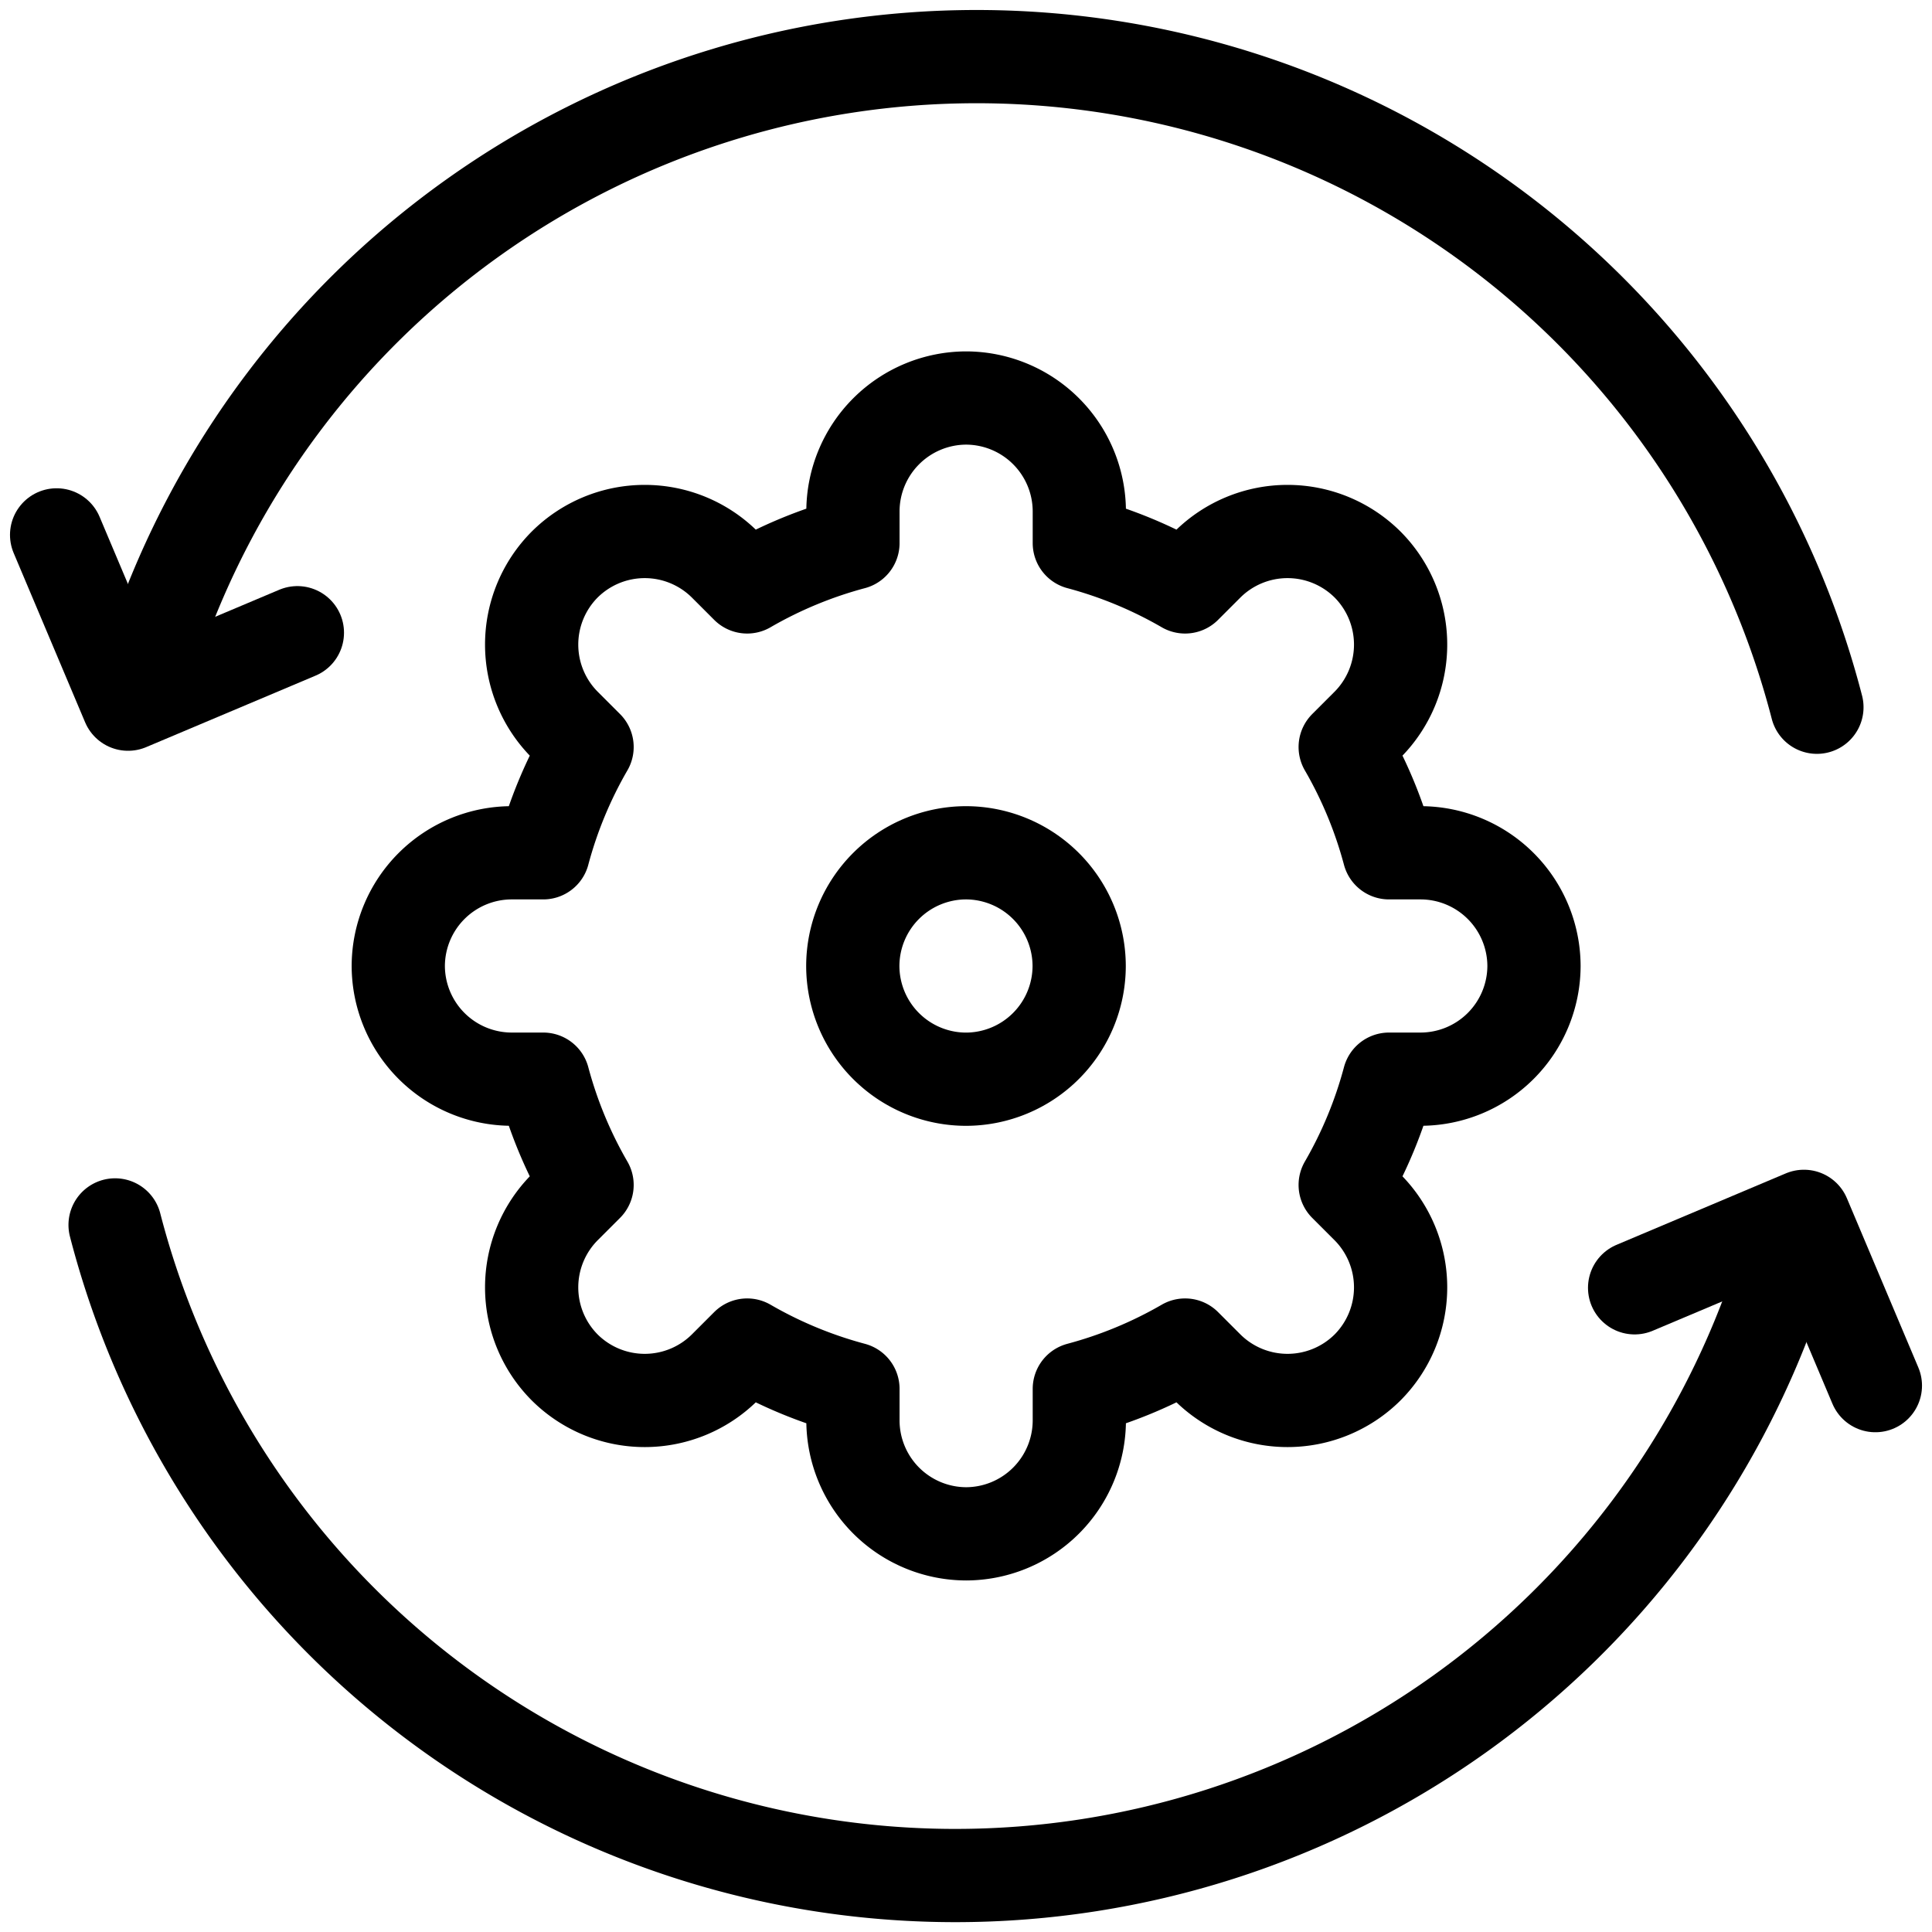 <svg xmlns="http://www.w3.org/2000/svg" xmlns:xlink="http://www.w3.org/1999/xlink" width="51.803" height="51.803" viewBox="0 0 51.803 51.803">  <defs>    <clipPath id="clip-path">      <path id="path2307" d="M0-682.665H51.8v51.8H0Z" fill="none" />    </clipPath>  </defs>  <g id="cta1-permit_status" transform="translate(0 682.665)" clip-path="url(#clip-path)">    <g id="g2311" transform="translate(4.199 -681.147)">      <path id="path2313" d="M0-190.594a23.271,23.271,0,0,1,21.988-15.651A23.271,23.271,0,0,1,44.518-188.8" transform="translate(0 206.245)" fill="none" stroke="#000" stroke-linecap="round" stroke-linejoin="round" stroke-miterlimit="22.926" stroke-width="2.5" />    </g>    <g id="g2315" transform="translate(1.518 -668.323)">      <path id="path2317" d="M0,0,1.916,4.539l4.54-1.916" fill="none" stroke="#000" stroke-linecap="round" stroke-linejoin="round" stroke-miterlimit="22.926" stroke-width="2.5" />    </g>    <g id="g2319" transform="translate(3.086 -649.825)">      <path id="path2321" d="M-542.141-21.855A23.271,23.271,0,0,1-564.129-6.2a23.271,23.271,0,0,1-22.53-17.445" transform="translate(586.659 23.649)" fill="none" stroke="#000" stroke-linecap="round" stroke-linejoin="round" stroke-miterlimit="22.926" stroke-width="2.5" />    </g>    <g id="g2323" transform="translate(43.83 -650.051)">      <path id="path2325" d="M-78.613-55.281l-1.916-4.539-4.54,1.916" transform="translate(85.068 59.82)" fill="none" stroke="#000" stroke-linecap="round" stroke-linejoin="round" stroke-miterlimit="22.926" stroke-width="2.5" />    </g>    <g id="g2327" transform="translate(10.674 -671.991)">      <path id="path2329" d="M-222.4-47.345a11.673,11.673,0,0,1,2.836,1.175l.6-.6a3.044,3.044,0,0,1,4.293,0h0a3.044,3.044,0,0,1,0,4.293l-.6.6a11.664,11.664,0,0,1,1.175,2.836h.852a3.044,3.044,0,0,1,3.035,3.035,3.044,3.044,0,0,1-3.035,3.035h-.852a11.659,11.659,0,0,1-1.175,2.836l.6.6a3.044,3.044,0,0,1,0,4.293h0a3.044,3.044,0,0,1-4.293,0l-.6-.6a11.665,11.665,0,0,1-2.836,1.175v.852a3.044,3.044,0,0,1-3.035,3.035,3.044,3.044,0,0,1-3.035-3.035v-.852a11.672,11.672,0,0,1-2.836-1.175l-.6.6a3.044,3.044,0,0,1-4.293,0,3.044,3.044,0,0,1,0-4.293l.6-.6a11.663,11.663,0,0,1-1.175-2.836h-.852a3.044,3.044,0,0,1-3.035-3.035,3.044,3.044,0,0,1,3.035-3.035h.852a11.66,11.66,0,0,1,1.175-2.836l-.6-.6a3.044,3.044,0,0,1,0-4.293,3.044,3.044,0,0,1,4.293,0l.6.6a11.668,11.668,0,0,1,2.836-1.175V-48.2a3.044,3.044,0,0,1,3.035-3.035A3.044,3.044,0,0,1-222.4-48.2Z" transform="translate(240.666 51.233)" fill="none" stroke="#000" stroke-linecap="round" stroke-linejoin="round" stroke-miterlimit="22.926" stroke-width="2.5" />    </g>    <g id="g2331" transform="translate(22.866 -659.799)">      <path id="path2333" d="M-36.965-73.929a3.041,3.041,0,0,0,3.035-3.035A3.041,3.041,0,0,0-36.965-80,3.041,3.041,0,0,0-40-76.964,3.041,3.041,0,0,0-36.965-73.929Z" transform="translate(40 80)" fill="none" stroke="#000" stroke-linecap="round" stroke-linejoin="round" stroke-miterlimit="22.926" stroke-width="2.5" />    </g>  </g></svg>
